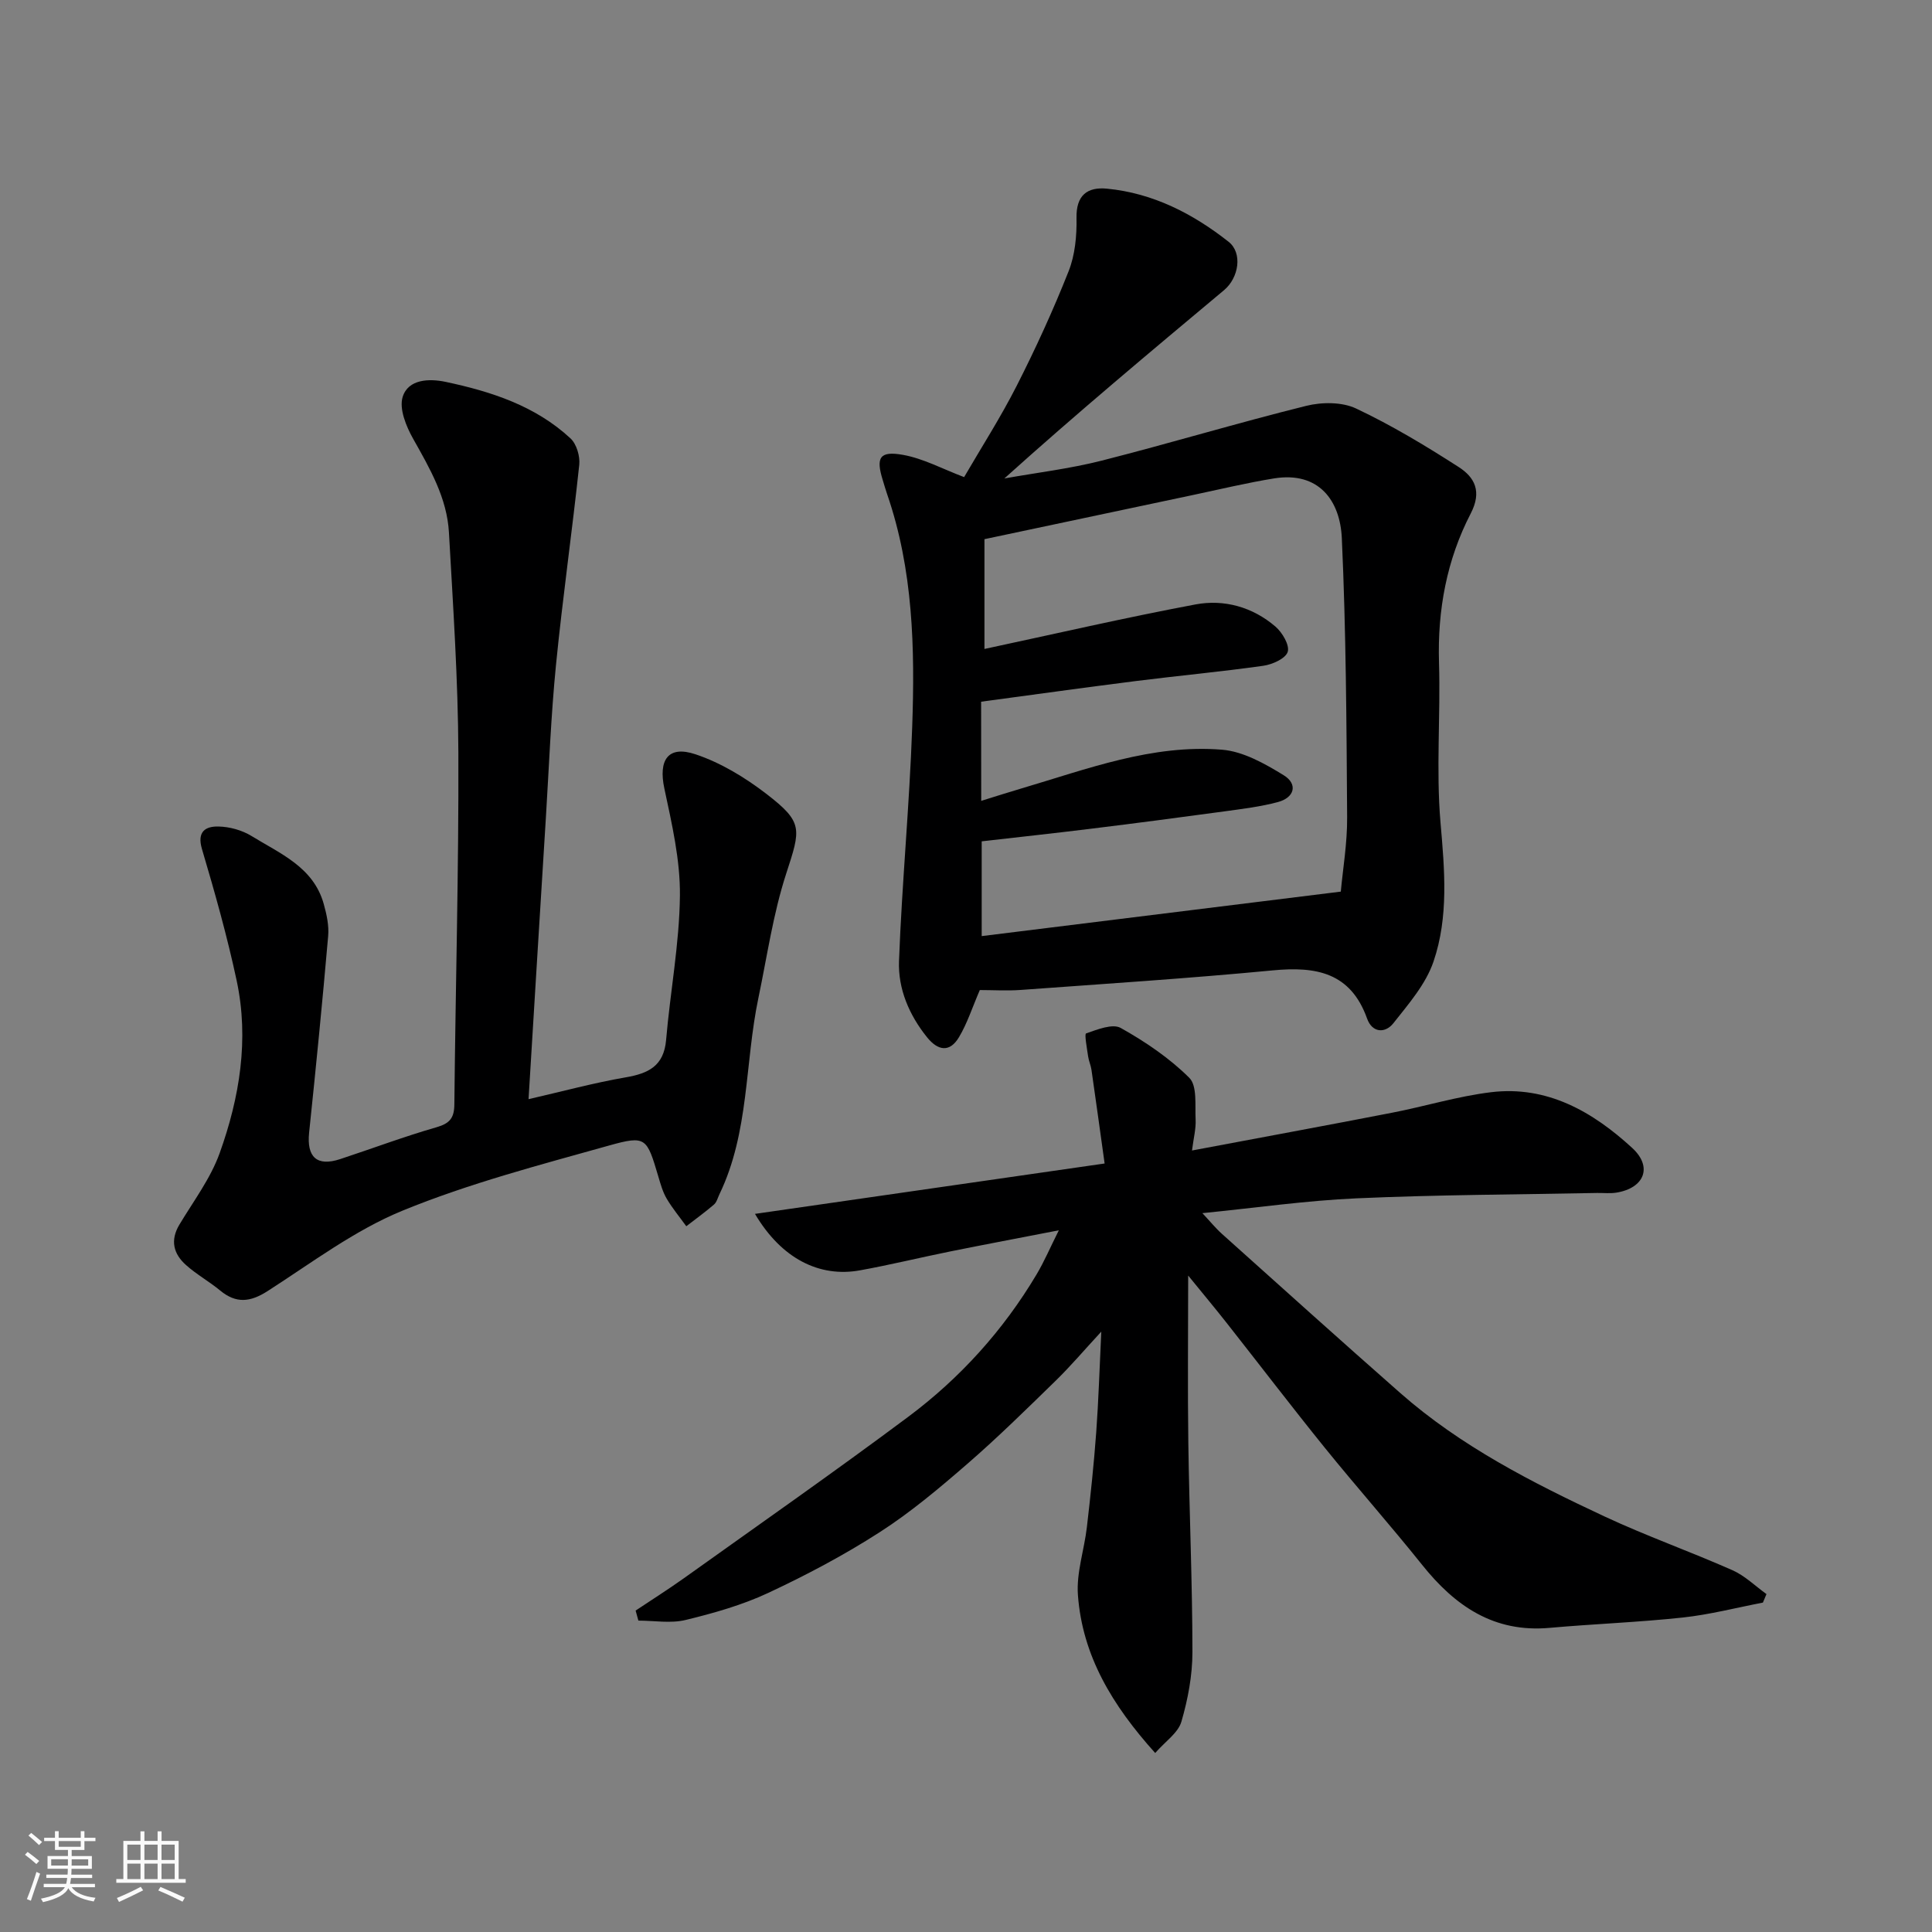 <svg enable-background="new 0 0 400 400" viewBox="0 0 400 400" xmlns="http://www.w3.org/2000/svg"><rect x="0" y="0" width="400" height="400" fill="#808080" stroke="none"/><path d="m5.17 384 .55-.58c.85.61 1.65 1.24 2.4 1.87l-.59.64c-.83-.73-1.62-1.38-2.36-1.93m1.22 9.53-.82-.34c.71-1.76 1.37-3.64 1.98-5.63.24.13.5.25.76.36-.6 1.67-1.24 3.54-1.92 5.61m-.5-13.5.57-.54c.56.44 1.31 1.06 2.26 1.87l-.64.64c-.68-.66-1.41-1.32-2.19-1.97m3.25.46h2.24v-1.36h.77v1.36h4.57v-1.36h.76v1.36h2.28v.69h-2.28v1.84h-2.64v1.26h4.18v2.64h-4.21c0 .45-.02.86-.05 1.21h4.32v.69h-4.38c-.04.34-.1.75-.19 1.22h5.15v.69h-4.82c.87 1.19 2.51 1.92 4.93 2.19-.17.31-.3.57-.37.76-2.77-.49-4.52-1.41-5.26-2.76-.56 1.26-2.3 2.23-5.24 2.9-.12-.24-.26-.48-.43-.72 2.73-.55 4.38-1.34 4.96-2.38h-4.38v-.69h4.65c.1-.38.17-.79.21-1.22h-4.32v-.69h4.4c.03-.34.05-.75.05-1.21h-4.2v-2.64h4.23v-1.26h-2.69v-1.84h-2.24zm1.46 4.46v1.29h3.45c.01-.4.02-.57.01-.53v-.32-.45h-3.46zm1.55-2.59h4.57v-1.19h-4.57zm6.11 2.59h-3.42v.77c-.01.19-.01.37-.02.53h3.44z" fill="#fafafa"/><path d="m32.63 379.16h.82v1.98h3.54v7.89h1.46v.78h-14.37v-.78h1.46v-7.89h3.54v-1.98h.82v1.98h2.73zm-3.49 11.48.5.73c-1.61.82-3.28 1.63-5 2.41-.13-.27-.28-.55-.44-.82 1.75-.72 3.4-1.49 4.94-2.32m-2.78-5.55h2.73v-3.18h-2.73zm0 3.95h2.73v-3.2h-2.73zm3.54-3.95h2.73v-3.18h-2.73zm0 3.95h2.73v-3.2h-2.73zm7.89 4.68c-1.84-.92-3.51-1.7-5.02-2.32l.45-.73c1.89.8 3.57 1.55 5.04 2.23zm-1.62-11.81h-2.73v3.18h2.73zm-2.73 7.13h2.73v-3.2h-2.73z" fill="#fafafa"/><g fill="#000001"><path d="m246 264.09c0 12.33-.13 23.49.03 34.65.2 14.43.84 28.86.85 43.29 0 4.83-.93 9.79-2.29 14.44-.68 2.31-3.3 4.05-5.42 6.47-8.93-9.92-15.08-20.18-16-32.72-.34-4.62 1.32-9.36 1.86-14.07.76-6.52 1.45-13.05 1.93-19.59.48-6.57.68-13.17 1.05-20.86-3.56 3.85-6.36 7.16-9.45 10.17-5.98 5.83-11.94 11.7-18.24 17.17-5.8 5.03-11.74 10.04-18.18 14.18-7.36 4.74-15.18 8.88-23.12 12.59-5.4 2.52-11.27 4.18-17.08 5.59-3.09.75-6.5.13-9.77.13-.19-.69-.38-1.39-.57-2.08 3.29-2.2 6.64-4.31 9.86-6.6 15.54-11.1 31.21-22.05 46.52-33.47 10.77-8.03 19.73-17.93 26.64-29.54 1.57-2.64 2.78-5.49 4.6-9.12-8.06 1.57-15.31 2.93-22.54 4.39-6.22 1.26-12.39 2.77-18.63 3.9-8.43 1.53-16.28-2.45-21.74-11.69 24.48-3.53 48.38-6.97 72.39-10.43-.95-6.8-1.81-13.09-2.72-19.38-.14-.95-.56-1.86-.7-2.81-.23-1.64-.79-4.61-.42-4.74 2.31-.8 5.47-2.09 7.18-1.13 5.09 2.85 10.08 6.23 14.19 10.32 1.67 1.66 1.16 5.69 1.31 8.66.09 1.88-.42 3.8-.75 6.39 14.27-2.69 27.83-5.18 41.36-7.81 6.87-1.33 13.64-3.42 20.56-4.26 11.63-1.41 21.06 4.05 29.21 11.53 4.32 3.96 2.5 8.32-3.25 9.26-1.3.21-2.66.05-3.99.07-16.6.33-33.21.37-49.79 1.11-10.43.46-20.82 1.96-31.95 3.07 1.64 1.75 2.75 3.13 4.05 4.29 12.28 11.01 24.53 22.05 36.91 32.94 12.54 11.03 27.28 18.54 42.24 25.54 8.69 4.06 17.77 7.27 26.55 11.16 2.57 1.14 4.71 3.26 7.04 4.94-.25.59-.49 1.17-.74 1.76-5.52 1.06-11.01 2.49-16.58 3.09-9.17.99-18.4 1.32-27.58 2.14-11.52 1.04-19.57-4.51-26.39-13.04-6.56-8.2-13.54-16.07-20.15-24.24-6.89-8.53-13.55-17.25-20.33-25.86-2.39-3.04-4.88-6.01-7.96-9.8z"/><path d="m202.86 204.98c-1.57 3.63-2.6 6.9-4.32 9.77-1.9 3.18-4.32 2.84-6.61 0-3.72-4.63-6.02-10.04-5.8-15.8.61-16.15 2.17-32.26 2.73-48.41.57-16.29.22-32.59-5.21-48.29-.32-.92-.58-1.87-.87-2.8-1.47-4.71-.7-6.14 4.15-5.28 4.23.75 8.2 2.92 12.68 4.61 3.56-6.12 7.58-12.39 10.93-18.99 3.91-7.7 7.52-15.59 10.7-23.62 1.34-3.38 1.71-7.34 1.64-11.03-.1-4.74 2.26-6.47 6.3-6.08 9.54.92 17.81 5.18 25.19 11 2.94 2.32 2.11 7.46-.94 10.01-15.23 12.74-30.47 25.47-45.49 38.99 6.71-1.2 13.52-2.01 20.11-3.68 14.17-3.6 28.19-7.83 42.38-11.35 3.25-.81 7.42-.83 10.34.55 7.35 3.47 14.37 7.7 21.23 12.11 3.3 2.12 4.87 5.04 2.5 9.62-4.97 9.59-6.9 19.99-6.57 30.89.34 11.03-.63 22.13.31 33.09.85 9.79 1.72 19.5-1.45 28.8-1.59 4.67-5.16 8.77-8.3 12.75-1.7 2.15-4.39 2.02-5.45-.96-3.43-9.59-10.62-10.83-19.56-9.97-17.37 1.66-34.79 2.78-52.2 4.05-2.82.2-5.66.02-8.42.02zm.29-39.17c2.96-.92 5.6-1.77 8.26-2.55 13.63-4.02 27.13-9.22 41.62-8.04 4.39.36 8.84 2.89 12.74 5.28 2.98 1.83 2.27 4.63-1.2 5.56-3.59.96-7.33 1.41-11.02 1.92-9.24 1.26-18.5 2.47-27.76 3.61-7.38.91-14.78 1.71-22.54 2.6v19.62c24.88-3.08 49.59-6.15 74.35-9.21.41-4.59 1.35-10 1.31-15.4-.13-19.26-.22-38.54-1.1-57.78-.35-7.75-4.73-13.87-14.03-12.37-5.62.91-11.18 2.25-16.76 3.43-14.17 2.99-28.34 6-43.2 9.15v22.73c14.42-3.08 29-6.46 43.7-9.22 5.94-1.11 11.83.54 16.54 4.58 1.42 1.22 2.97 3.83 2.55 5.23-.42 1.38-3.17 2.63-5.05 2.89-8.76 1.24-17.58 2.05-26.37 3.16-10.67 1.35-21.32 2.84-32.06 4.28.02 6.87.02 13.34.02 20.53z"/><path d="m109.43 227.57c7.11-1.63 13.54-3.38 20.08-4.51 4.73-.81 7.93-2.34 8.4-7.75.85-9.96 2.75-19.89 2.86-29.85.08-7.4-1.66-14.88-3.22-22.2-1.26-5.88.73-9 6.42-7.1 5.25 1.75 10.29 4.81 14.71 8.21 7.67 5.91 7.12 7.21 4.08 16.55-2.7 8.31-3.94 17.1-5.74 25.69-2.84 13.51-1.87 27.78-8.06 40.63-.36.74-.57 1.66-1.14 2.15-1.83 1.58-3.81 3-5.73 4.49-1.37-1.9-2.88-3.71-4.06-5.71-.81-1.38-1.26-2.99-1.72-4.55-2.4-8.07-2.53-8.6-10.22-6.45-14.38 4.03-28.94 7.83-42.72 13.47-9.95 4.07-18.84 10.81-27.99 16.68-3.58 2.29-6.5 2.6-9.81-.14-2.26-1.87-4.87-3.31-7.05-5.26-2.59-2.3-3.34-5.1-1.38-8.37 2.92-4.87 6.45-9.55 8.34-14.81 4.13-11.51 6.12-23.53 3.52-35.71-1.96-9.18-4.52-18.25-7.19-27.26-1.07-3.63.77-4.7 3.39-4.65 2.33.04 4.92.76 6.9 1.98 5.89 3.63 12.77 6.41 14.91 14 .61 2.17 1.13 4.52.93 6.72-1.18 13.57-2.52 27.12-3.94 40.67-.53 5.1 1.62 7.08 6.46 5.48 6.65-2.19 13.21-4.66 19.93-6.59 2.77-.8 3.66-1.95 3.68-4.76.24-24.26.92-48.51.83-72.77-.06-15.2-1.1-30.4-1.95-45.58-.4-7.18-3.95-13.27-7.41-19.42-1.45-2.57-2.94-6.22-2.17-8.68 1.15-3.7 5.51-3.82 8.88-3.11 9.45 2 18.6 4.96 25.87 11.71 1.25 1.16 1.99 3.68 1.81 5.44-1.47 13.84-3.45 27.62-4.82 41.47-1.04 10.49-1.44 21.05-2.09 31.58-1.22 19.46-2.4 38.88-3.59 58.31z"/></g></svg>